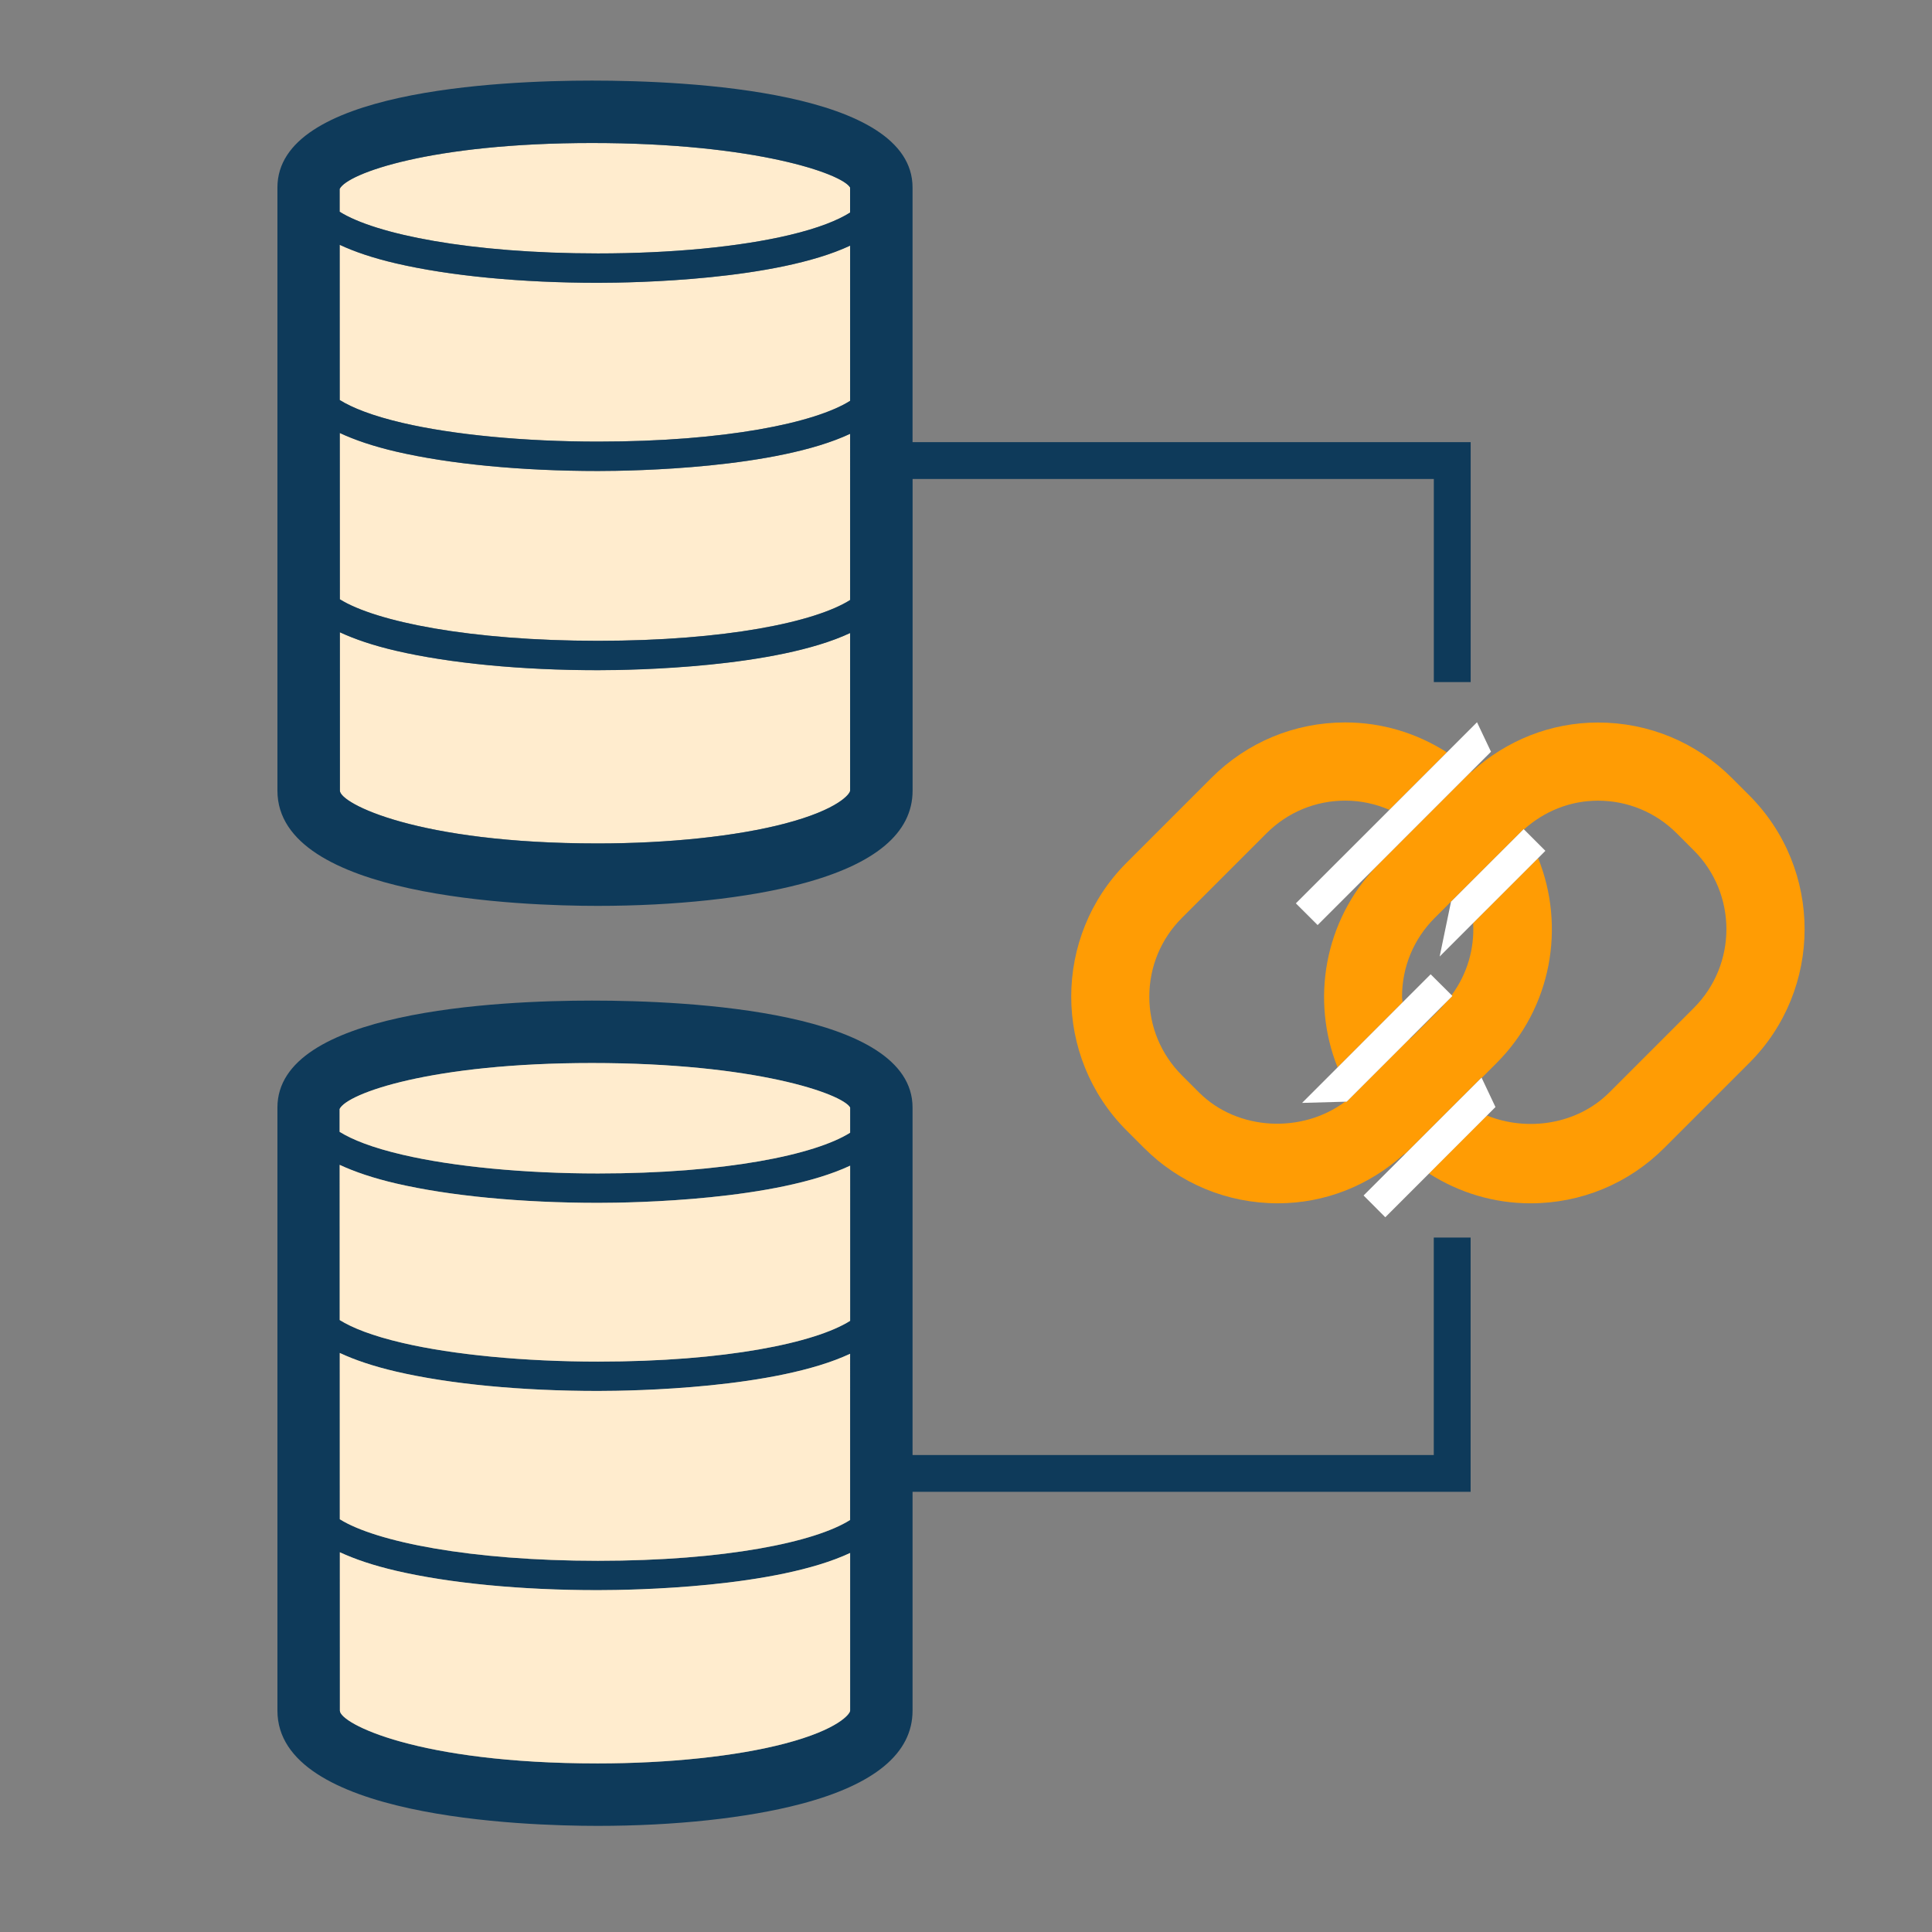 <?xml version="1.0" encoding="utf-8"?>
<!-- Generator: Adobe Illustrator 17.0.0, SVG Export Plug-In . SVG Version: 6.00 Build 0)  -->
<!DOCTYPE svg PUBLIC "-//W3C//DTD SVG 1.1//EN" "http://www.w3.org/Graphics/SVG/1.1/DTD/svg11.dtd">
<svg version="1.1" xmlns="http://www.w3.org/2000/svg" x="0px" y="0px"
     width="42px" height="42px" viewBox="0 0 42 42" enable-background="new 0 0 42 42">
    <rect x="0" y="0" width="42" height="42" fill="#808080" stroke="none"/>
    <g>
        <path fill="none" d="M33.437,18.655c0.6,1.486,0.299,3.255-0.905,4.458l-0.321,0.321l0.299,0.633l-0.185,0.185
		c0.881,0.357,1.964,0.193,2.658-0.498l1.842-1.842c0.942-0.943,0.942-2.478,0-3.421l-0.375-0.375
		c-0.457-0.456-1.064-0.708-1.711-0.708c-0.601,0-1.164,0.226-1.608,0.625l0.464,0.464L33.437,18.655z"/>
        <path fill="none" d="M31.557,21.634c0.342-0.463,0.499-1.017,0.468-1.567l-0.727,0.727l0.247-1.192l0.314-0.314
		c0,0,0-0.001,0-0.001l-0.671,0.671c-0.456,0.457-0.708,1.064-0.708,1.711c0,0.042,0.01,0.081,0.012,0.122l0.61-0.61L31.557,21.634z
		"/>
        <path fill="none" d="M30.659,22.583l0.672-0.672c0.028-0.028,0.047-0.061,0.074-0.09l-0.75,0.75
		C30.657,22.574,30.657,22.579,30.659,22.583z"/>
        <path fill="none" d="M28.171,19.638l2.031-2.031c-0.299-0.129-0.623-0.2-0.958-0.2c-0.646,0-1.253,0.252-1.71,0.708l-1.842,1.842
		c-0.456,0.457-0.708,1.064-0.708,1.711c0,0.646,0.252,1.253,0.708,1.71l0.375,0.375c0.838,0.835,2.242,0.896,3.176,0.197
		l-0.938,0.025l0.772-0.772c-0.584-1.458-0.297-3.18,0.852-4.379l-1.286,1.285L28.171,19.638z"/>
        <path fill="#0E3A5A" d="M31.169,31.631H19.838v-7.555c0-2.099-4.873-2.324-6.968-2.324c-2.057,0-6.839,0.226-6.839,2.324v13.112
		c0,2.324,5.327,2.505,6.96,2.505c1.68,0,3.248-0.169,4.417-0.476c1.612-0.424,2.43-1.106,2.43-2.029v-4.757H31.97v-5.528h-0.801
		V31.631z M18.481,37.188c0,0.068-0.252,0.41-1.418,0.716c-1.044,0.274-2.527,0.432-4.071,0.432c-3.917,0-5.603-0.871-5.603-1.147
		l-0.001-3.444c0.328,0.153,0.729,0.288,1.219,0.402c1.169,0.272,2.729,0.423,4.392,0.423c0.79,0,3.871-0.054,5.482-0.808V37.188z
		 M18.481,33.044c-0.758,0.479-2.708,0.887-5.482,0.887c-2.779,0-4.831-0.417-5.611-0.903l-0.001-3.615
		c0.328,0.153,0.73,0.289,1.221,0.404c1.169,0.272,2.729,0.422,4.393,0.422c0.79,0,3.87-0.054,5.481-0.808V33.044z M18.481,28.714
		C17.723,29.192,15.773,29.6,13,29.6c-1.593,0-3.141-0.147-4.247-0.406c-0.662-0.154-1.098-0.329-1.367-0.497l-0.001-3.374
		c0.329,0.153,0.732,0.29,1.223,0.404c1.169,0.272,2.729,0.422,4.393,0.422c0.79,0,3.87-0.054,5.481-0.808V28.714z M18.481,24.624
		C17.723,25.102,15.773,25.51,13,25.51c-1.593,0-3.141-0.147-4.247-0.406c-0.664-0.155-1.1-0.33-1.369-0.498v-0.497
		c0.162-0.338,1.991-0.999,5.487-0.999c3.552,0,5.439,0.669,5.61,0.967V24.624z"/>
        <path fill="#FF9C04" d="M38.026,17.289l-0.375-0.375c-0.777-0.778-1.812-1.207-2.912-1.207c-1.027,0-1.989,0.387-2.747,1.072
		c-0.003-0.003-0.006-0.005-0.009-0.008l-2.053,2.054c-1.148,1.198-1.436,2.921-0.852,4.379l1.413-1.414
		c-0.002-0.041-0.012-0.081-0.012-0.122c0-0.646,0.252-1.254,0.708-1.711l0.671-0.671c0,0,0,0.001,0,0.001l1.265-1.263l0.007,0.007
		c0.444-0.398,1.007-0.625,1.608-0.625c0.646,0,1.254,0.252,1.711,0.708l0.375,0.375c0.942,0.943,0.942,2.478,0,3.421l-1.842,1.842
		c-0.694,0.692-1.776,0.855-2.658,0.498l-1.26,1.26c0.654,0.418,1.412,0.649,2.208,0.649c1.1,0,2.134-0.429,2.911-1.207l1.842-1.842
		C39.632,21.507,39.632,18.894,38.026,17.289z"/>
        <path fill="#FF9C04" d="M32.211,23.433l0.321-0.321c1.204-1.203,1.505-2.971,0.905-4.458l-1.412,1.412
		c0.031,0.55-0.125,1.104-0.468,1.567l0.017,0.017l-0.169,0.169c-0.026,0.029-0.045,0.062-0.074,0.09l-0.672,0.672
		c-0.001-0.004-0.002-0.009-0.004-0.013l-1.379,1.379l-0.032,0.001c-0.934,0.699-2.338,0.638-3.176-0.197l-0.375-0.375
		c-0.456-0.457-0.708-1.064-0.708-1.71c0-0.646,0.252-1.254,0.708-1.711l1.842-1.842c0.457-0.456,1.064-0.708,1.71-0.708
		c0.335,0,0.659,0.071,0.958,0.2l1.25-1.25c-0.654-0.419-1.413-0.65-2.208-0.65c-1.1,0-2.134,0.429-2.911,1.207l-1.842,1.842
		c-1.606,1.605-1.606,4.218,0,5.823l0.375,0.375c0.777,0.778,1.812,1.207,2.912,1.207c1.027,0,1.989-0.387,2.747-1.072
		c0.003,0.003,0.006,0.005,0.01,0.008l1.672-1.672L32.211,23.433z"/>
        <polygon fill="#FFFFFF" points="28.171,19.638 28.644,20.11 29.93,18.825 31.983,16.771 32.413,16.342 32.109,15.701
		31.453,16.357 30.203,17.607 	"/>
        <polygon fill="#FFFFFF" points="32.51,24.066 32.211,23.433 32.208,23.426 30.535,25.098 29.643,25.989 30.115,26.462
		31.065,25.512 32.325,24.251 	"/>
        <polygon fill="#FFFFFF" points="31.297,20.794 32.024,20.067 33.437,18.655 33.595,18.496 33.131,18.032 33.124,18.024
		31.859,19.287 31.544,19.602 	"/>
        <polygon fill="#FFFFFF" points="29.244,23.95 29.276,23.949 30.655,22.57 31.404,21.821 31.574,21.651 31.557,21.634 31.101,21.18
		30.491,21.79 29.078,23.204 28.306,23.976 	"/>
        <path fill="#FFECCE" d="M8.607,14.146c-0.49-0.114-0.891-0.25-1.219-0.402l0.001,3.444c0,0.276,1.686,1.147,5.603,1.147
		c1.544,0,3.027-0.157,4.071-0.432c1.166-0.306,1.418-0.647,1.418-0.716v-3.427c-1.611,0.754-4.693,0.808-5.482,0.808
		C11.336,14.569,9.776,14.419,8.607,14.146z"/>
        <path fill="#FFECCE" d="M8.607,5.726c-0.491-0.115-0.895-0.25-1.223-0.404l0.001,3.375c0.27,0.168,0.705,0.343,1.367,0.497
		C9.859,9.452,11.407,9.6,13,9.6c2.774,0,4.723-0.408,5.481-0.886V5.34C16.87,6.095,13.789,6.148,13,6.148
		C11.336,6.148,9.776,5.998,8.607,5.726z"/>
        <path fill="#FFECCE" d="M17.165,5.109c0.631-0.15,1.053-0.322,1.316-0.488V4.076c-0.171-0.298-2.059-0.967-5.61-0.967
		c-3.496,0-5.325,0.661-5.487,0.999v0.495C8.161,5.091,10.214,5.51,13,5.51C14.597,5.51,16.076,5.367,17.165,5.109z"/>
        <path fill="#FFECCE" d="M8.607,9.816c-0.491-0.115-0.893-0.25-1.221-0.404l0.001,3.615c0.78,0.487,2.832,0.903,5.611,0.903
		c2.775,0,4.724-0.408,5.482-0.887V9.431c-1.611,0.754-4.692,0.808-5.481,0.808C11.336,10.238,9.776,10.089,8.607,9.816z"/>
        <path fill="#0E3A5A" d="M12.992,19.693c1.68,0,3.248-0.169,4.417-0.476c1.612-0.424,2.43-1.106,2.43-2.029v-6.775h11.331v4.415
		h0.801V9.612H19.838V4.076c0-2.099-4.873-2.324-6.968-2.324c-2.057,0-6.839,0.226-6.839,2.324v13.112
		C6.032,19.513,11.359,19.693,12.992,19.693z M18.481,17.188c0,0.068-0.252,0.41-1.418,0.716c-1.044,0.274-2.527,0.432-4.071,0.432
		c-3.917,0-5.603-0.871-5.603-1.147l-0.001-3.444c0.328,0.153,0.729,0.288,1.219,0.402c1.169,0.272,2.729,0.423,4.392,0.423
		c0.79,0,3.871-0.054,5.482-0.808V17.188z M18.481,13.044c-0.758,0.479-2.708,0.887-5.482,0.887c-2.779,0-4.831-0.417-5.611-0.903
		L7.386,9.413c0.328,0.153,0.73,0.289,1.221,0.404c1.169,0.272,2.729,0.422,4.393,0.422c0.79,0,3.87-0.054,5.481-0.808V13.044z
		 M18.481,8.714C17.723,9.192,15.773,9.6,13,9.6c-1.593,0-3.141-0.147-4.247-0.406C8.09,9.039,7.655,8.864,7.385,8.696L7.384,5.321
		c0.329,0.154,0.732,0.29,1.223,0.404C9.776,5.998,11.336,6.148,13,6.148c0.79,0,3.87-0.054,5.481-0.808V8.714z M7.383,4.108
		c0.162-0.338,1.991-0.999,5.487-0.999c3.552,0,5.439,0.669,5.61,0.967v0.545c-0.264,0.167-0.685,0.338-1.316,0.488
		c-1.089,0.258-2.567,0.4-4.165,0.4c-2.786,0-4.839-0.418-5.616-0.906V4.108z"/>
        <path fill="#FFECCE" d="M8.607,29.816c-0.491-0.115-0.893-0.25-1.221-0.404l0.001,3.615c0.78,0.487,2.832,0.903,5.611,0.903
		c2.775,0,4.724-0.408,5.482-0.887v-3.613c-1.611,0.754-4.692,0.808-5.481,0.808C11.336,30.238,9.776,30.089,8.607,29.816z"/>
        <path fill="#FFECCE" d="M7.383,24.108v0.497c0.27,0.168,0.706,0.344,1.369,0.498C9.859,25.362,11.407,25.51,13,25.51
		c2.774,0,4.723-0.408,5.481-0.886v-0.548c-0.171-0.298-2.059-0.967-5.61-0.967C9.375,23.109,7.545,23.77,7.383,24.108z"/>
        <path fill="#FFECCE" d="M8.607,25.727c-0.491-0.115-0.895-0.251-1.223-0.404l0.001,3.374c0.27,0.168,0.705,0.343,1.367,0.497
		C9.859,29.452,11.407,29.6,13,29.6c2.774,0,4.723-0.408,5.481-0.886v-3.373c-1.611,0.754-4.692,0.808-5.481,0.808
		C11.336,26.148,9.776,25.999,8.607,25.727z"/>
        <path fill="#FFECCE" d="M8.607,34.146c-0.49-0.114-0.891-0.25-1.219-0.402l0.001,3.444c0,0.276,1.686,1.147,5.603,1.147
		c1.544,0,3.027-0.157,4.071-0.432c1.166-0.306,1.418-0.647,1.418-0.716v-3.427c-1.611,0.754-4.693,0.808-5.482,0.808
		C11.336,34.569,9.776,34.419,8.607,34.146z"/>
    </g>
</svg>
